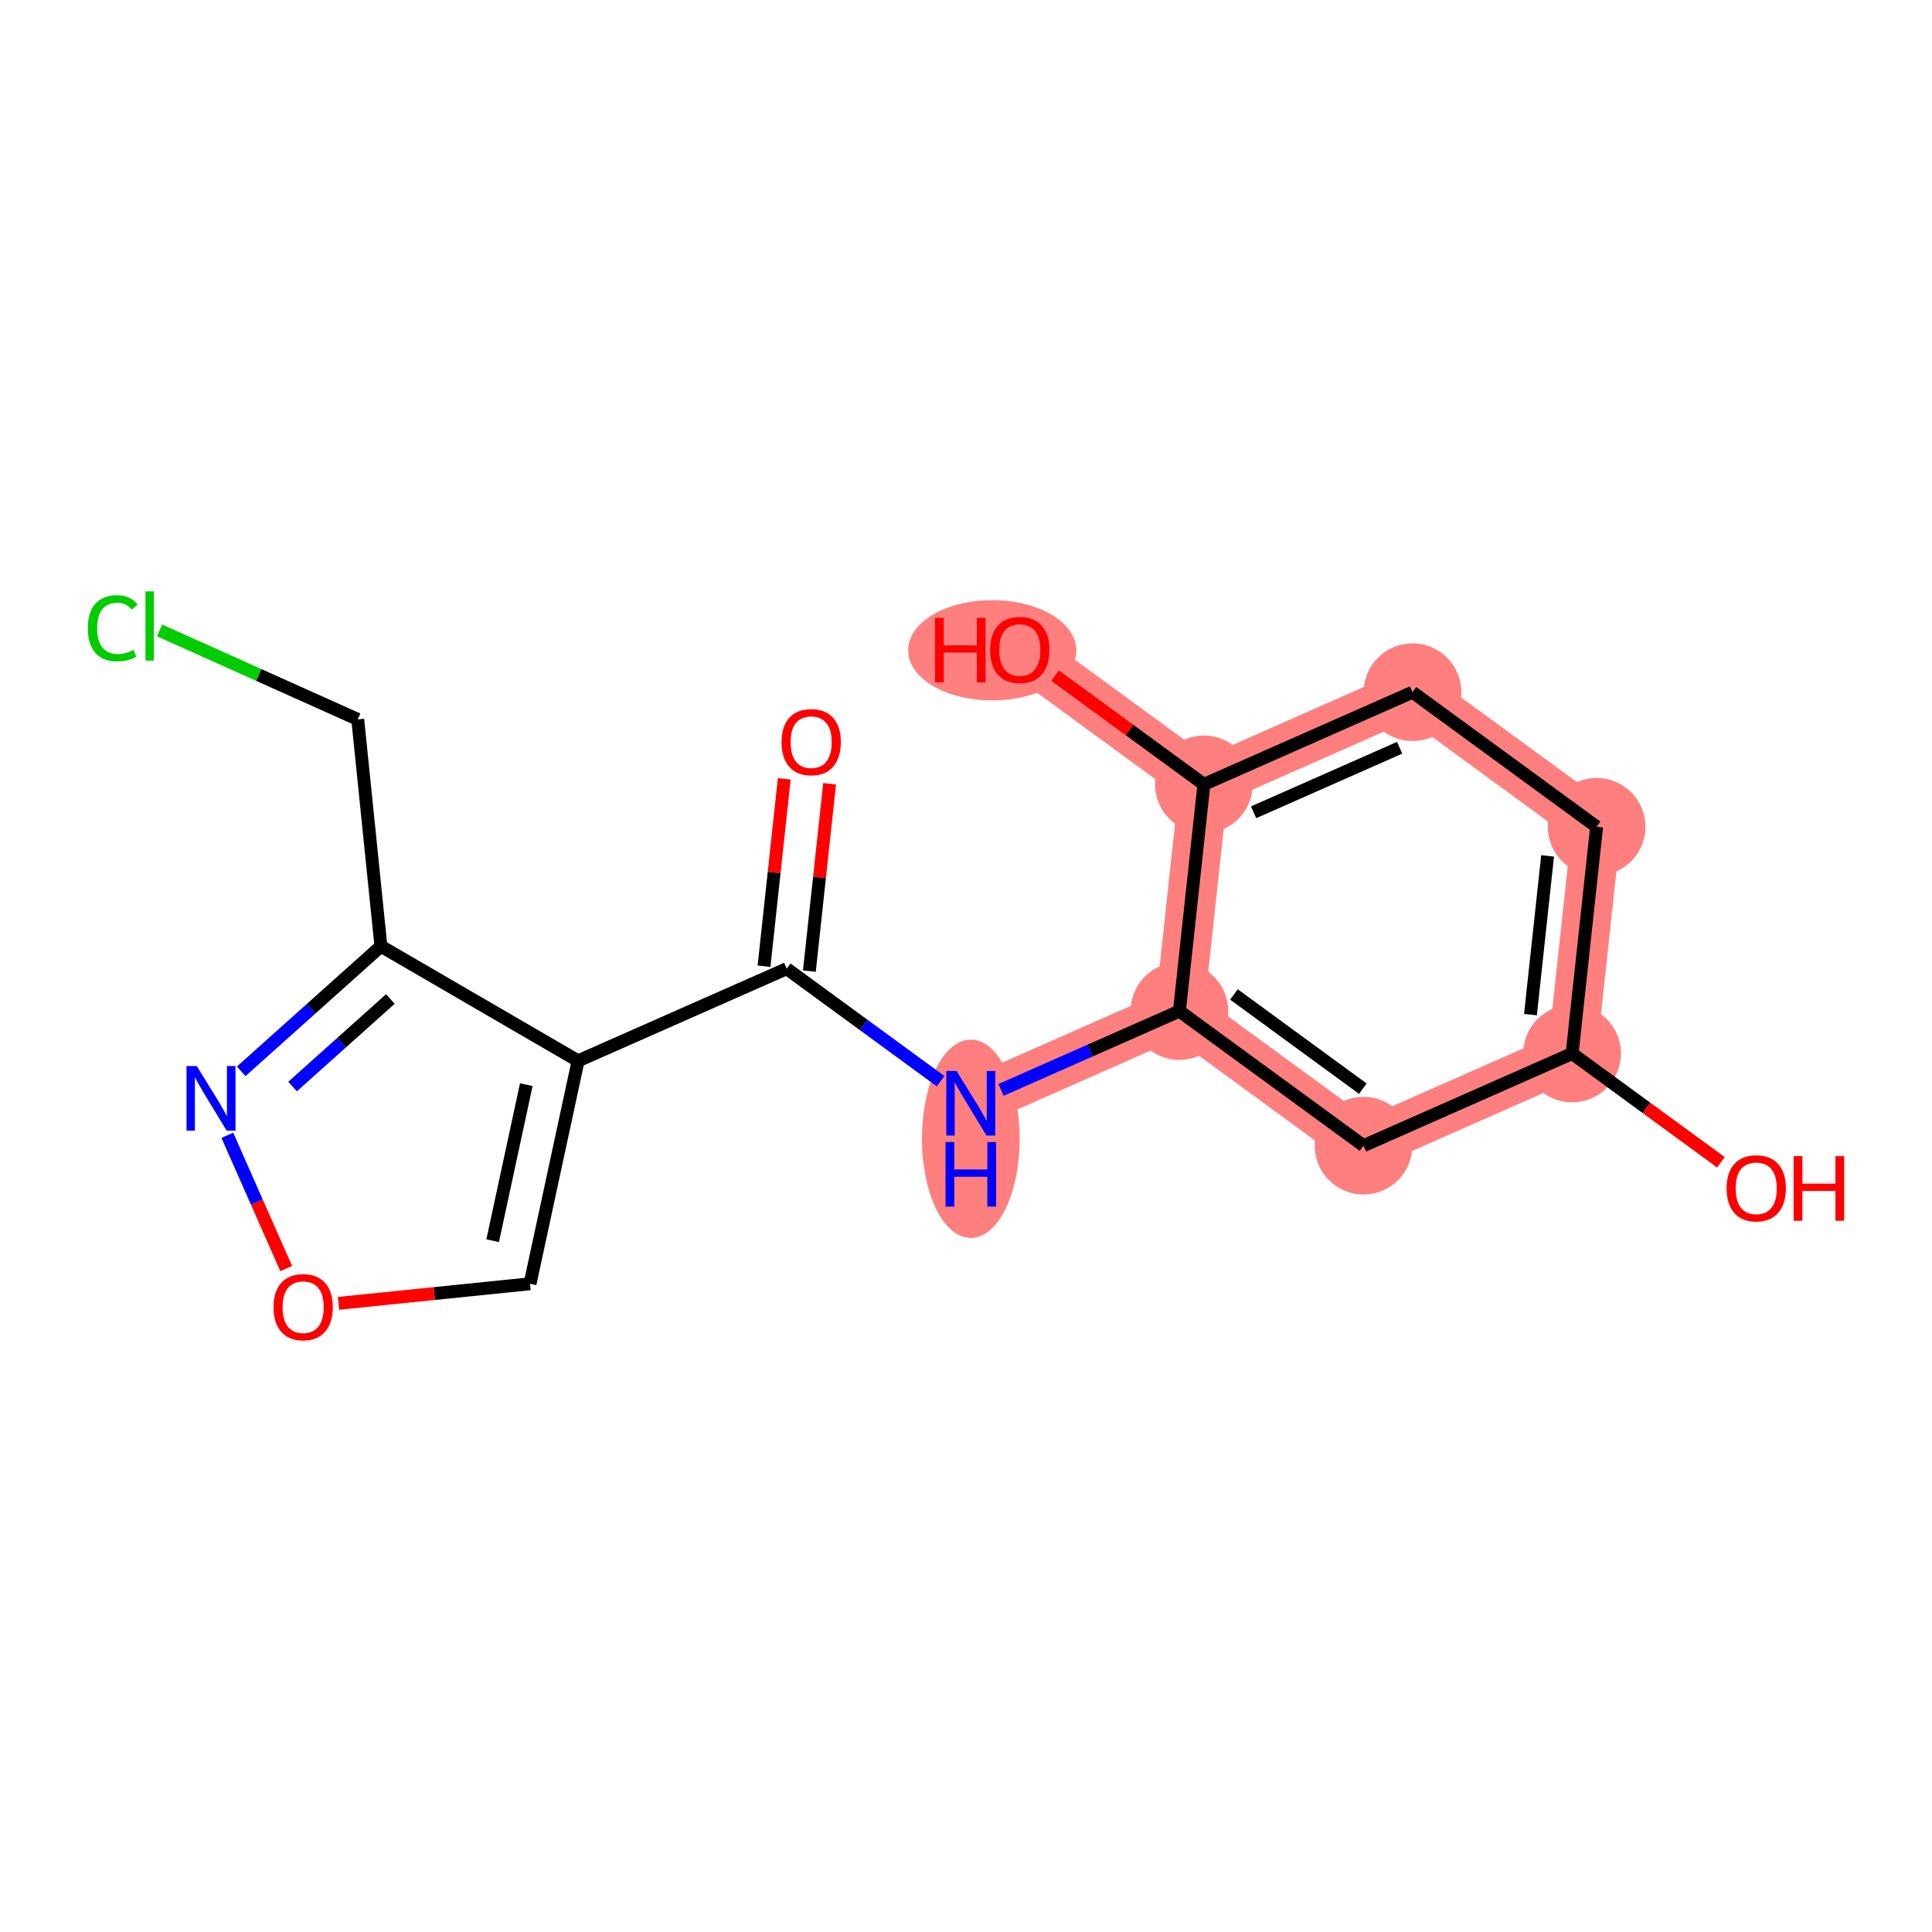 <?xml version='1.0' encoding='iso-8859-1'?>
<svg version='1.1' baseProfile='full'
              xmlns='http://www.w3.org/2000/svg'
                      xmlns:rdkit='http://www.rdkit.org/xml'
                      xmlns:xlink='http://www.w3.org/1999/xlink'
                  xml:space='preserve'
width='300px' height='300px' viewBox='0 0 300 300'>
<!-- END OF HEADER -->
<rect style='opacity:1.0;fill:#FFFFFF;stroke:none' width='300' height='300' x='0' y='0'> </rect>
<rect style='opacity:1.0;fill:#FFFFFF;stroke:none' width='300' height='300' x='0' y='0'> </rect>
<path d='M 150.747,171.314 L 183.139,157.004' style='fill:none;fill-rule:evenodd;stroke:#FF7F7F;stroke-width:7.6px;stroke-linecap:butt;stroke-linejoin:miter;stroke-opacity:1' />
<path d='M 183.139,157.004 L 211.728,177.901' style='fill:none;fill-rule:evenodd;stroke:#FF7F7F;stroke-width:7.6px;stroke-linecap:butt;stroke-linejoin:miter;stroke-opacity:1' />
<path d='M 183.139,157.004 L 186.942,121.796' style='fill:none;fill-rule:evenodd;stroke:#FF7F7F;stroke-width:7.6px;stroke-linecap:butt;stroke-linejoin:miter;stroke-opacity:1' />
<path d='M 211.728,177.901 L 244.12,163.591' style='fill:none;fill-rule:evenodd;stroke:#FF7F7F;stroke-width:7.6px;stroke-linecap:butt;stroke-linejoin:miter;stroke-opacity:1' />
<path d='M 244.12,163.591 L 247.923,128.384' style='fill:none;fill-rule:evenodd;stroke:#FF7F7F;stroke-width:7.6px;stroke-linecap:butt;stroke-linejoin:miter;stroke-opacity:1' />
<path d='M 247.923,128.384 L 219.334,107.486' style='fill:none;fill-rule:evenodd;stroke:#FF7F7F;stroke-width:7.6px;stroke-linecap:butt;stroke-linejoin:miter;stroke-opacity:1' />
<path d='M 219.334,107.486 L 186.942,121.796' style='fill:none;fill-rule:evenodd;stroke:#FF7F7F;stroke-width:7.6px;stroke-linecap:butt;stroke-linejoin:miter;stroke-opacity:1' />
<path d='M 186.942,121.796 L 158.353,100.899' style='fill:none;fill-rule:evenodd;stroke:#FF7F7F;stroke-width:7.6px;stroke-linecap:butt;stroke-linejoin:miter;stroke-opacity:1' />
<ellipse cx='150.747' cy='176.829' rx='7.082' ry='14.892'  style='fill:#FF7F7F;fill-rule:evenodd;stroke:#FF7F7F;stroke-width:1.0px;stroke-linecap:butt;stroke-linejoin:miter;stroke-opacity:1' />
<ellipse cx='183.139' cy='157.004' rx='7.082' ry='7.082'  style='fill:#FF7F7F;fill-rule:evenodd;stroke:#FF7F7F;stroke-width:1.0px;stroke-linecap:butt;stroke-linejoin:miter;stroke-opacity:1' />
<ellipse cx='211.728' cy='177.901' rx='7.082' ry='7.082'  style='fill:#FF7F7F;fill-rule:evenodd;stroke:#FF7F7F;stroke-width:1.0px;stroke-linecap:butt;stroke-linejoin:miter;stroke-opacity:1' />
<ellipse cx='244.12' cy='163.591' rx='7.082' ry='7.082'  style='fill:#FF7F7F;fill-rule:evenodd;stroke:#FF7F7F;stroke-width:1.0px;stroke-linecap:butt;stroke-linejoin:miter;stroke-opacity:1' />
<ellipse cx='247.923' cy='128.384' rx='7.082' ry='7.082'  style='fill:#FF7F7F;fill-rule:evenodd;stroke:#FF7F7F;stroke-width:1.0px;stroke-linecap:butt;stroke-linejoin:miter;stroke-opacity:1' />
<ellipse cx='219.334' cy='107.486' rx='7.082' ry='7.082'  style='fill:#FF7F7F;fill-rule:evenodd;stroke:#FF7F7F;stroke-width:1.0px;stroke-linecap:butt;stroke-linejoin:miter;stroke-opacity:1' />
<ellipse cx='186.942' cy='121.796' rx='7.082' ry='7.082'  style='fill:#FF7F7F;fill-rule:evenodd;stroke:#FF7F7F;stroke-width:1.0px;stroke-linecap:butt;stroke-linejoin:miter;stroke-opacity:1' />
<ellipse cx='154.075' cy='100.977' rx='12.56' ry='7.282'  style='fill:#FF7F7F;fill-rule:evenodd;stroke:#FF7F7F;stroke-width:1.0px;stroke-linecap:butt;stroke-linejoin:miter;stroke-opacity:1' />
<path class='bond-0 atom-0 atom-1' d='M 121.78,120.941 L 120.209,135.488' style='fill:none;fill-rule:evenodd;stroke:#FF0000;stroke-width:2.0px;stroke-linecap:butt;stroke-linejoin:miter;stroke-opacity:1' />
<path class='bond-0 atom-0 atom-1' d='M 120.209,135.488 L 118.637,150.036' style='fill:none;fill-rule:evenodd;stroke:#000000;stroke-width:2.0px;stroke-linecap:butt;stroke-linejoin:miter;stroke-opacity:1' />
<path class='bond-0 atom-0 atom-1' d='M 128.822,121.701 L 127.25,136.249' style='fill:none;fill-rule:evenodd;stroke:#FF0000;stroke-width:2.0px;stroke-linecap:butt;stroke-linejoin:miter;stroke-opacity:1' />
<path class='bond-0 atom-0 atom-1' d='M 127.25,136.249 L 125.679,150.796' style='fill:none;fill-rule:evenodd;stroke:#000000;stroke-width:2.0px;stroke-linecap:butt;stroke-linejoin:miter;stroke-opacity:1' />
<path class='bond-1 atom-1 atom-2' d='M 122.158,150.416 L 134.108,159.151' style='fill:none;fill-rule:evenodd;stroke:#000000;stroke-width:2.0px;stroke-linecap:butt;stroke-linejoin:miter;stroke-opacity:1' />
<path class='bond-1 atom-1 atom-2' d='M 134.108,159.151 L 146.058,167.886' style='fill:none;fill-rule:evenodd;stroke:#0000FF;stroke-width:2.0px;stroke-linecap:butt;stroke-linejoin:miter;stroke-opacity:1' />
<path class='bond-10 atom-1 atom-11' d='M 122.158,150.416 L 89.766,164.726' style='fill:none;fill-rule:evenodd;stroke:#000000;stroke-width:2.0px;stroke-linecap:butt;stroke-linejoin:miter;stroke-opacity:1' />
<path class='bond-2 atom-2 atom-3' d='M 155.435,169.242 L 169.287,163.123' style='fill:none;fill-rule:evenodd;stroke:#0000FF;stroke-width:2.0px;stroke-linecap:butt;stroke-linejoin:miter;stroke-opacity:1' />
<path class='bond-2 atom-2 atom-3' d='M 169.287,163.123 L 183.139,157.004' style='fill:none;fill-rule:evenodd;stroke:#000000;stroke-width:2.0px;stroke-linecap:butt;stroke-linejoin:miter;stroke-opacity:1' />
<path class='bond-3 atom-3 atom-4' d='M 183.139,157.004 L 211.728,177.901' style='fill:none;fill-rule:evenodd;stroke:#000000;stroke-width:2.0px;stroke-linecap:butt;stroke-linejoin:miter;stroke-opacity:1' />
<path class='bond-3 atom-3 atom-4' d='M 191.607,154.42 L 211.619,169.049' style='fill:none;fill-rule:evenodd;stroke:#000000;stroke-width:2.0px;stroke-linecap:butt;stroke-linejoin:miter;stroke-opacity:1' />
<path class='bond-17 atom-9 atom-3' d='M 186.942,121.796 L 183.139,157.004' style='fill:none;fill-rule:evenodd;stroke:#000000;stroke-width:2.0px;stroke-linecap:butt;stroke-linejoin:miter;stroke-opacity:1' />
<path class='bond-4 atom-4 atom-5' d='M 211.728,177.901 L 244.12,163.591' style='fill:none;fill-rule:evenodd;stroke:#000000;stroke-width:2.0px;stroke-linecap:butt;stroke-linejoin:miter;stroke-opacity:1' />
<path class='bond-5 atom-5 atom-6' d='M 244.12,163.591 L 255.67,172.034' style='fill:none;fill-rule:evenodd;stroke:#000000;stroke-width:2.0px;stroke-linecap:butt;stroke-linejoin:miter;stroke-opacity:1' />
<path class='bond-5 atom-5 atom-6' d='M 255.67,172.034 L 267.22,180.476' style='fill:none;fill-rule:evenodd;stroke:#FF0000;stroke-width:2.0px;stroke-linecap:butt;stroke-linejoin:miter;stroke-opacity:1' />
<path class='bond-6 atom-5 atom-7' d='M 244.12,163.591 L 247.923,128.384' style='fill:none;fill-rule:evenodd;stroke:#000000;stroke-width:2.0px;stroke-linecap:butt;stroke-linejoin:miter;stroke-opacity:1' />
<path class='bond-6 atom-5 atom-7' d='M 237.649,157.549 L 240.311,132.904' style='fill:none;fill-rule:evenodd;stroke:#000000;stroke-width:2.0px;stroke-linecap:butt;stroke-linejoin:miter;stroke-opacity:1' />
<path class='bond-7 atom-7 atom-8' d='M 247.923,128.384 L 219.334,107.486' style='fill:none;fill-rule:evenodd;stroke:#000000;stroke-width:2.0px;stroke-linecap:butt;stroke-linejoin:miter;stroke-opacity:1' />
<path class='bond-8 atom-8 atom-9' d='M 219.334,107.486 L 186.942,121.796' style='fill:none;fill-rule:evenodd;stroke:#000000;stroke-width:2.0px;stroke-linecap:butt;stroke-linejoin:miter;stroke-opacity:1' />
<path class='bond-8 atom-8 atom-9' d='M 217.337,116.111 L 194.663,126.128' style='fill:none;fill-rule:evenodd;stroke:#000000;stroke-width:2.0px;stroke-linecap:butt;stroke-linejoin:miter;stroke-opacity:1' />
<path class='bond-9 atom-9 atom-10' d='M 186.942,121.796 L 175.392,113.354' style='fill:none;fill-rule:evenodd;stroke:#000000;stroke-width:2.0px;stroke-linecap:butt;stroke-linejoin:miter;stroke-opacity:1' />
<path class='bond-9 atom-9 atom-10' d='M 175.392,113.354 L 163.842,104.911' style='fill:none;fill-rule:evenodd;stroke:#FF0000;stroke-width:2.0px;stroke-linecap:butt;stroke-linejoin:miter;stroke-opacity:1' />
<path class='bond-11 atom-11 atom-12' d='M 89.766,164.726 L 82.303,199.343' style='fill:none;fill-rule:evenodd;stroke:#000000;stroke-width:2.0px;stroke-linecap:butt;stroke-linejoin:miter;stroke-opacity:1' />
<path class='bond-11 atom-11 atom-12' d='M 81.723,168.426 L 76.499,192.658' style='fill:none;fill-rule:evenodd;stroke:#000000;stroke-width:2.0px;stroke-linecap:butt;stroke-linejoin:miter;stroke-opacity:1' />
<path class='bond-18 atom-15 atom-11' d='M 59.149,146.931 L 89.766,164.726' style='fill:none;fill-rule:evenodd;stroke:#000000;stroke-width:2.0px;stroke-linecap:butt;stroke-linejoin:miter;stroke-opacity:1' />
<path class='bond-12 atom-12 atom-13' d='M 82.303,199.343 L 67.433,200.863' style='fill:none;fill-rule:evenodd;stroke:#000000;stroke-width:2.0px;stroke-linecap:butt;stroke-linejoin:miter;stroke-opacity:1' />
<path class='bond-12 atom-12 atom-13' d='M 67.433,200.863 L 52.563,202.382' style='fill:none;fill-rule:evenodd;stroke:#FF0000;stroke-width:2.0px;stroke-linecap:butt;stroke-linejoin:miter;stroke-opacity:1' />
<path class='bond-13 atom-13 atom-14' d='M 44.443,196.987 L 39.871,186.637' style='fill:none;fill-rule:evenodd;stroke:#FF0000;stroke-width:2.0px;stroke-linecap:butt;stroke-linejoin:miter;stroke-opacity:1' />
<path class='bond-13 atom-13 atom-14' d='M 39.871,186.637 L 35.299,176.288' style='fill:none;fill-rule:evenodd;stroke:#0000FF;stroke-width:2.0px;stroke-linecap:butt;stroke-linejoin:miter;stroke-opacity:1' />
<path class='bond-14 atom-14 atom-15' d='M 37.453,166.354 L 48.301,156.643' style='fill:none;fill-rule:evenodd;stroke:#0000FF;stroke-width:2.0px;stroke-linecap:butt;stroke-linejoin:miter;stroke-opacity:1' />
<path class='bond-14 atom-14 atom-15' d='M 48.301,156.643 L 59.149,146.931' style='fill:none;fill-rule:evenodd;stroke:#000000;stroke-width:2.0px;stroke-linecap:butt;stroke-linejoin:miter;stroke-opacity:1' />
<path class='bond-14 atom-14 atom-15' d='M 45.431,168.717 L 53.025,161.919' style='fill:none;fill-rule:evenodd;stroke:#0000FF;stroke-width:2.0px;stroke-linecap:butt;stroke-linejoin:miter;stroke-opacity:1' />
<path class='bond-14 atom-14 atom-15' d='M 53.025,161.919 L 60.618,155.122' style='fill:none;fill-rule:evenodd;stroke:#000000;stroke-width:2.0px;stroke-linecap:butt;stroke-linejoin:miter;stroke-opacity:1' />
<path class='bond-15 atom-15 atom-16' d='M 59.149,146.931 L 55.549,111.703' style='fill:none;fill-rule:evenodd;stroke:#000000;stroke-width:2.0px;stroke-linecap:butt;stroke-linejoin:miter;stroke-opacity:1' />
<path class='bond-16 atom-16 atom-17' d='M 55.549,111.703 L 40.163,104.799' style='fill:none;fill-rule:evenodd;stroke:#000000;stroke-width:2.0px;stroke-linecap:butt;stroke-linejoin:miter;stroke-opacity:1' />
<path class='bond-16 atom-16 atom-17' d='M 40.163,104.799 L 24.777,97.895' style='fill:none;fill-rule:evenodd;stroke:#00CC00;stroke-width:2.0px;stroke-linecap:butt;stroke-linejoin:miter;stroke-opacity:1' />
<path  class='atom-0' d='M 121.357 115.237
Q 121.357 112.829, 122.547 111.483
Q 123.737 110.138, 125.961 110.138
Q 128.185 110.138, 129.375 111.483
Q 130.565 112.829, 130.565 115.237
Q 130.565 117.673, 129.361 119.062
Q 128.157 120.436, 125.961 120.436
Q 123.751 120.436, 122.547 119.062
Q 121.357 117.688, 121.357 115.237
M 125.961 119.302
Q 127.491 119.302, 128.312 118.282
Q 129.148 117.248, 129.148 115.237
Q 129.148 113.268, 128.312 112.277
Q 127.491 111.271, 125.961 111.271
Q 124.431 111.271, 123.596 112.262
Q 122.774 113.254, 122.774 115.237
Q 122.774 117.263, 123.596 118.282
Q 124.431 119.302, 125.961 119.302
' fill='#FF0000'/>
<path  class='atom-2' d='M 148.53 166.299
L 151.816 171.611
Q 152.142 172.135, 152.666 173.084
Q 153.19 174.033, 153.218 174.09
L 153.218 166.299
L 154.55 166.299
L 154.55 176.328
L 153.176 176.328
L 149.649 170.52
Q 149.238 169.84, 148.799 169.061
Q 148.374 168.282, 148.247 168.041
L 148.247 176.328
L 146.943 176.328
L 146.943 166.299
L 148.53 166.299
' fill='#0000FF'/>
<path  class='atom-2' d='M 146.823 177.331
L 148.183 177.331
L 148.183 181.594
L 153.31 181.594
L 153.31 177.331
L 154.67 177.331
L 154.67 187.36
L 153.31 187.36
L 153.31 182.728
L 148.183 182.728
L 148.183 187.36
L 146.823 187.36
L 146.823 177.331
' fill='#0000FF'/>
<path  class='atom-6' d='M 268.105 184.517
Q 268.105 182.109, 269.295 180.763
Q 270.485 179.417, 272.709 179.417
Q 274.933 179.417, 276.122 180.763
Q 277.312 182.109, 277.312 184.517
Q 277.312 186.953, 276.108 188.341
Q 274.904 189.715, 272.709 189.715
Q 270.499 189.715, 269.295 188.341
Q 268.105 186.967, 268.105 184.517
M 272.709 188.582
Q 274.238 188.582, 275.06 187.562
Q 275.896 186.528, 275.896 184.517
Q 275.896 182.548, 275.06 181.556
Q 274.238 180.551, 272.709 180.551
Q 271.179 180.551, 270.343 181.542
Q 269.522 182.534, 269.522 184.517
Q 269.522 186.542, 270.343 187.562
Q 271.179 188.582, 272.709 188.582
' fill='#FF0000'/>
<path  class='atom-6' d='M 278.516 179.531
L 279.876 179.531
L 279.876 183.794
L 285.004 183.794
L 285.004 179.531
L 286.364 179.531
L 286.364 189.56
L 285.004 189.56
L 285.004 184.928
L 279.876 184.928
L 279.876 189.56
L 278.516 189.56
L 278.516 179.531
' fill='#FF0000'/>
<path  class='atom-10' d='M 145.194 95.941
L 146.554 95.941
L 146.554 100.205
L 151.682 100.205
L 151.682 95.941
L 153.041 95.941
L 153.041 105.97
L 151.682 105.97
L 151.682 101.338
L 146.554 101.338
L 146.554 105.97
L 145.194 105.97
L 145.194 95.941
' fill='#FF0000'/>
<path  class='atom-10' d='M 153.75 100.927
Q 153.75 98.519, 154.939 97.173
Q 156.129 95.828, 158.353 95.828
Q 160.577 95.828, 161.767 97.173
Q 162.957 98.519, 162.957 100.927
Q 162.957 103.363, 161.753 104.752
Q 160.549 106.126, 158.353 106.126
Q 156.143 106.126, 154.939 104.752
Q 153.75 103.378, 153.75 100.927
M 158.353 104.992
Q 159.883 104.992, 160.705 103.972
Q 161.54 102.938, 161.54 100.927
Q 161.54 98.958, 160.705 97.967
Q 159.883 96.961, 158.353 96.961
Q 156.823 96.961, 155.988 97.952
Q 155.166 98.944, 155.166 100.927
Q 155.166 102.953, 155.988 103.972
Q 156.823 104.992, 158.353 104.992
' fill='#FF0000'/>
<path  class='atom-13' d='M 42.471 202.971
Q 42.471 200.563, 43.66 199.218
Q 44.85 197.872, 47.074 197.872
Q 49.298 197.872, 50.488 199.218
Q 51.678 200.563, 51.678 202.971
Q 51.678 205.408, 50.474 206.796
Q 49.27 208.17, 47.074 208.17
Q 44.864 208.17, 43.66 206.796
Q 42.471 205.422, 42.471 202.971
M 47.074 207.037
Q 48.604 207.037, 49.426 206.017
Q 50.261 204.983, 50.261 202.971
Q 50.261 201.002, 49.426 200.011
Q 48.604 199.005, 47.074 199.005
Q 45.544 199.005, 44.709 199.997
Q 43.887 200.988, 43.887 202.971
Q 43.887 204.997, 44.709 206.017
Q 45.544 207.037, 47.074 207.037
' fill='#FF0000'/>
<path  class='atom-14' d='M 30.547 165.536
L 33.834 170.848
Q 34.16 171.372, 34.684 172.321
Q 35.208 173.27, 35.236 173.327
L 35.236 165.536
L 36.568 165.536
L 36.568 175.565
L 35.194 175.565
L 31.666 169.758
Q 31.256 169.078, 30.817 168.299
Q 30.392 167.519, 30.264 167.279
L 30.264 175.565
L 28.961 175.565
L 28.961 165.536
L 30.547 165.536
' fill='#0000FF'/>
<path  class='atom-17' d='M 13.636 97.553
Q 13.636 95.06, 14.798 93.757
Q 15.974 92.439, 18.198 92.439
Q 20.265 92.439, 21.37 93.898
L 20.436 94.663
Q 19.628 93.601, 18.198 93.601
Q 16.682 93.601, 15.874 94.621
Q 15.081 95.626, 15.081 97.553
Q 15.081 99.536, 15.903 100.556
Q 16.738 101.576, 18.353 101.576
Q 19.458 101.576, 20.747 100.91
L 21.144 101.972
Q 20.62 102.312, 19.826 102.511
Q 19.033 102.709, 18.155 102.709
Q 15.974 102.709, 14.798 101.377
Q 13.636 100.046, 13.636 97.553
' fill='#00CC00'/>
<path  class='atom-17' d='M 22.589 91.83
L 23.892 91.83
L 23.892 102.581
L 22.589 102.581
L 22.589 91.83
' fill='#00CC00'/>
</svg>
